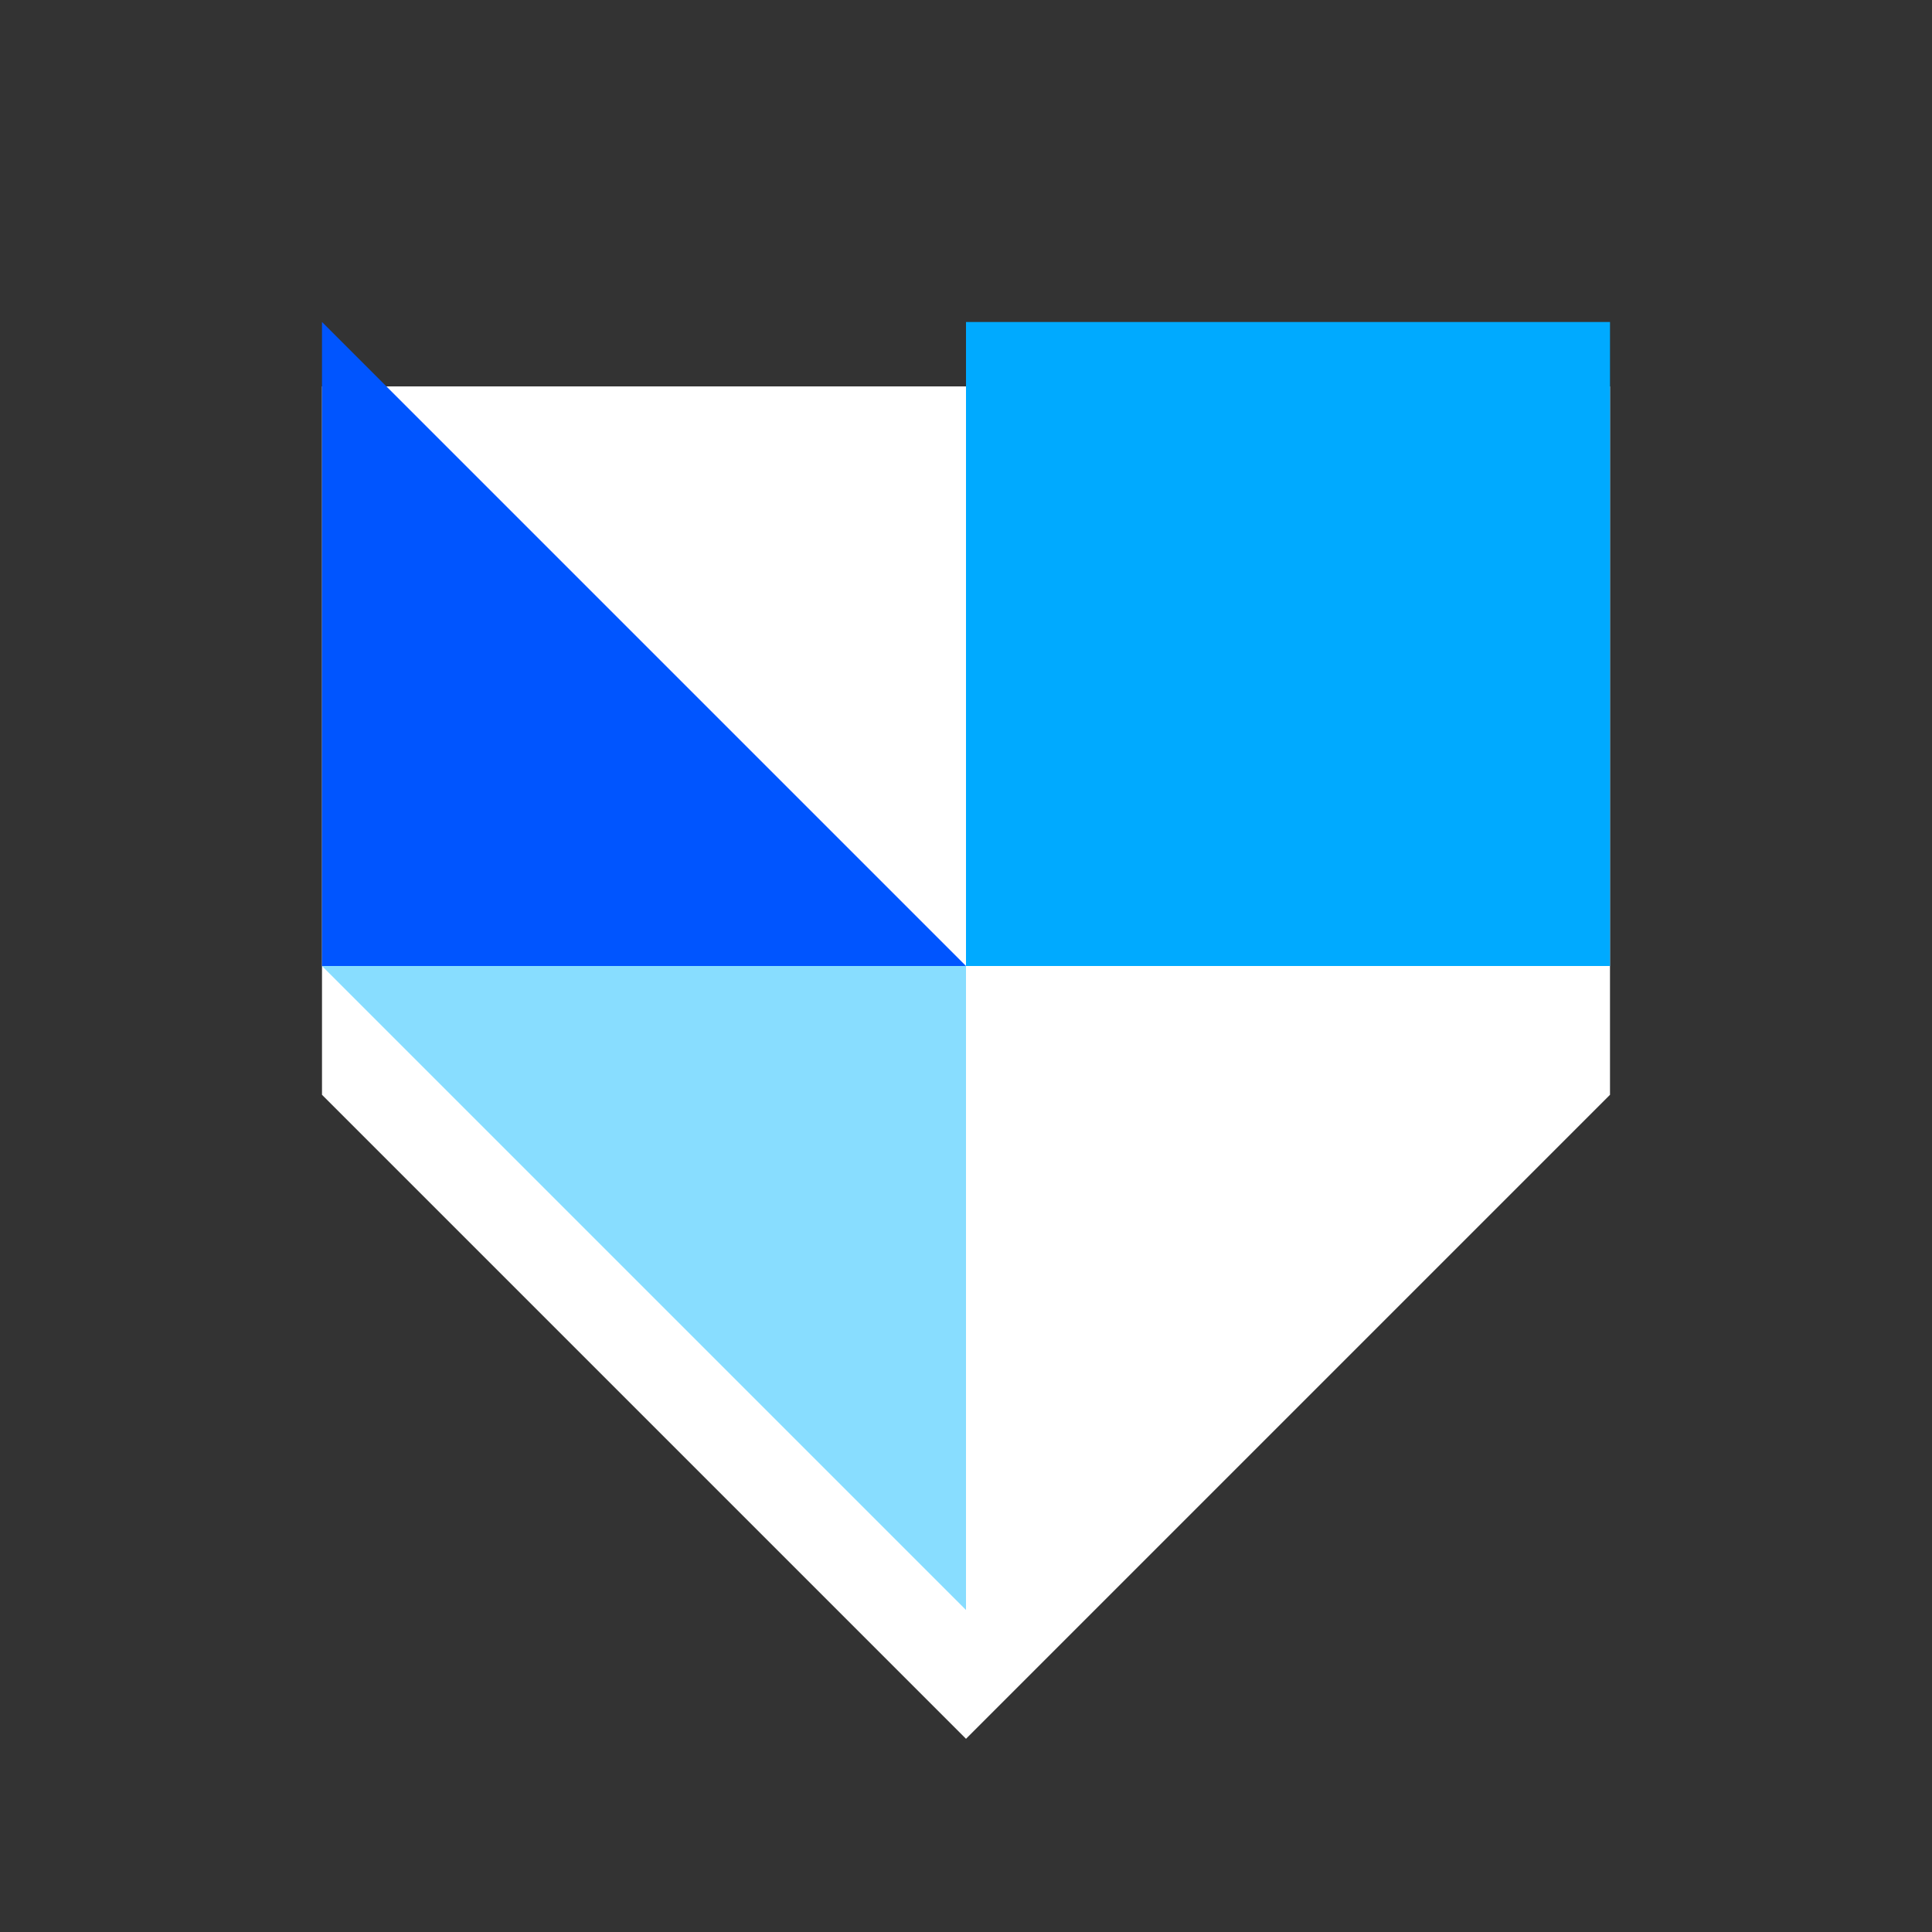 <svg width="24" height="24" viewBox="0 0 24 24" fill="none" xmlns="http://www.w3.org/2000/svg">
  <rect x="0" y="0" width="24" height="24" fill="#333333" stroke="none"/>
  <path d="M12 21.6L4 13.6V4.8H20V13.6L12 21.6Z" fill="white"/>
  <path d="M12 12L4 4V12H12Z" fill="#0055FF"/>
  <path d="M12 12H20V4H12V12Z" fill="#00AAFF"/>
  <path d="M4 12H12V20L4 12Z" fill="#88DDFF"/>
</svg>
